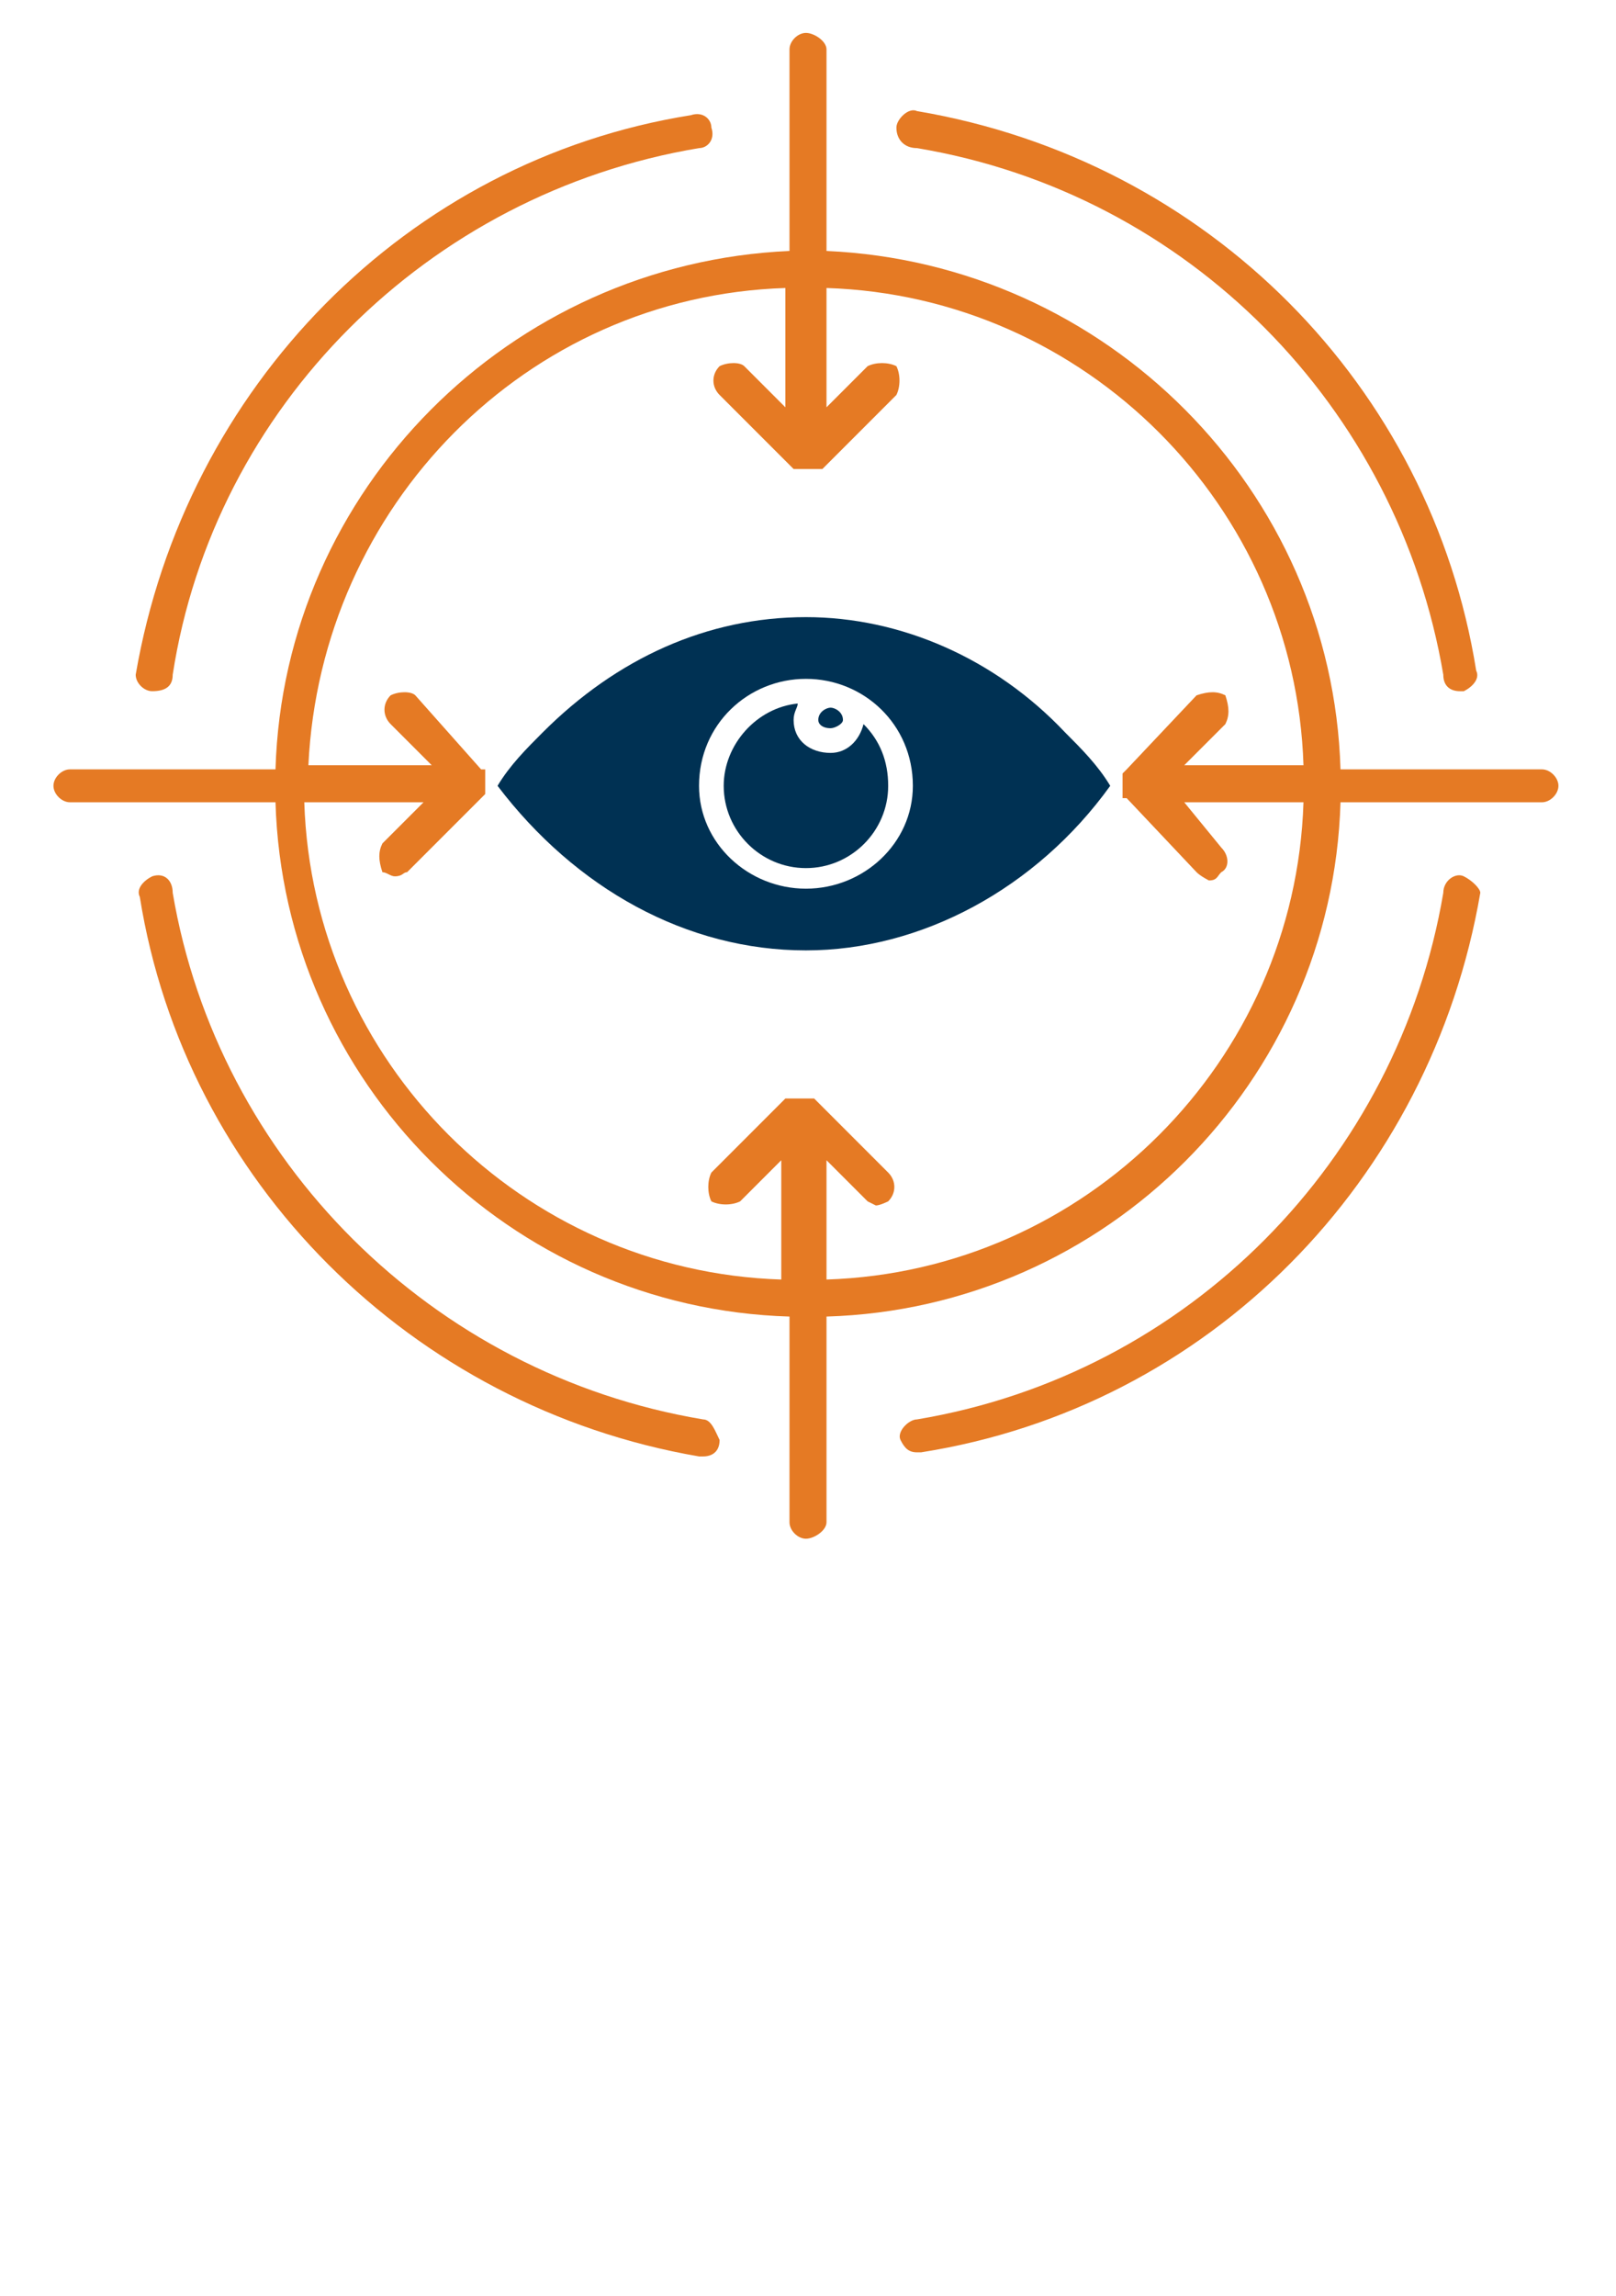 <?xml version="1.0" encoding="UTF-8"?>
<!DOCTYPE svg PUBLIC "-//W3C//DTD SVG 1.1//EN" "http://www.w3.org/Graphics/SVG/1.1/DTD/svg11.dtd">
<!-- Creator: CorelDRAW X7 -->
<svg xmlns="http://www.w3.org/2000/svg" xml:space="preserve" width="393px" height="558px" version="1.1" style="shape-rendering:geometricPrecision; text-rendering:geometricPrecision; image-rendering:optimizeQuality; fill-rule:evenodd; clip-rule:evenodd"
viewBox="0 0 393 558"
 xmlns:xlink="http://www.w3.org/1999/xlink">
 <defs>
  <style type="text/css">
   <![CDATA[
    .fil0 {fill:#003153}
    .fil1 {fill:#E57A24}
   ]]>
  </style>
 </defs>
 <g id="Ebene_x0020_1">
  <path class="fil0" d="M202 177c1,0 3,-1 3,-2 0,-2 -2,-3 -3,-3 -1,0 -3,1 -3,3 0,1 1,2 3,2z"/>
  <path class="fil0" d="M196 211c11,0 20,-9 20,-20 0,-6 -2,-11 -6,-15 -1,4 -4,7 -8,7 -5,0 -9,-3 -9,-8 0,-2 1,-3 1,-4 -10,1 -18,10 -18,20 0,11 9,20 20,20z"/>
  <path class="fil0" d="M196 165c14,0 26,11 26,26 0,14 -12,25 -26,25 -14,0 -26,-11 -26,-25 0,-15 12,-26 26,-26zm-64 13c-4,4 -8,8 -11,13 19,25 46,40 75,40 28,0 56,-15 74,-40 -3,-5 -7,-9 -11,-13l0 0c-17,-18 -40,-28 -63,-28 -24,0 -46,10 -64,28 0,0 0,0 0,0z"/>
  <path class="fil1" d="M201 311l0 -29 10 10c0,0 2,1 2,1 1,0 3,-1 3,-1 2,-2 2,-5 0,-7l-18 -18 0 0c0,0 0,0 -1,0 0,0 0,0 -1,0 0,0 0,0 0,0 -1,0 -2,0 -2,0 0,0 0,0 -1,0 0,0 0,0 0,0 0,0 0,0 -1,0l0 0c0,0 -1,0 -1,0l-18 18c-1,2 -1,5 0,7 2,1 5,1 7,0l10 -10 0 29c-63,-2 -114,-53 -116,-116l29 0 -10 10c-1,2 -1,4 0,7 1,0 2,1 3,1 2,0 2,-1 3,-1l18 -18 1 -1c0,0 0,0 0,-1 0,0 0,0 0,0 0,0 0,0 0,-1 0,-1 0,-2 0,-2 0,0 0,0 0,0 0,0 0,0 0,-1 0,0 0,0 0,-1l0 0c0,0 0,0 -1,0l0 0 -16 -18c-1,-1 -4,-1 -6,0 -2,2 -2,5 0,7l10 10 -30 0c3,-63 53,-114 116,-116l0 29 -10 -10c-1,-1 -4,-1 -6,0 -2,2 -2,5 0,7l18 18 0 0c0,0 0,0 1,0 0,0 0,0 1,0 0,0 0,0 1,0l0 0 1 0c0,0 0,0 1,0 0,0 0,0 0,0 0,0 0,0 1,0l0 0c0,0 1,0 1,0l18 -18c1,-2 1,-5 0,-7 -2,-1 -5,-1 -7,0l-10 10 0 -29c63,2 114,53 116,116l-29 0 10 -10c1,-2 1,-4 0,-7 -2,-1 -4,-1 -7,0l-17 18 -1 1c0,0 0,0 0,1 0,0 0,0 0,0 0,0 0,0 0,1l0 1 0 1c0,0 0,0 0,0 0,0 0,0 0,1 0,0 0,0 0,1l0 0c0,0 0,0 1,0l17 18c1,1 3,2 3,2 2,0 2,-1 3,-2 2,-1 2,-4 0,-6l-9 -11 29 0c-2,63 -53,114 -116,116zm125 -116l49 0c2,0 4,-2 4,-4 0,-2 -2,-4 -4,-4l-49 0c-2,-68 -57,-123 -125,-126l0 -49c0,-2 -3,-4 -5,-4 -2,0 -4,2 -4,4l0 49c-68,3 -123,58 -125,126l-50 0c-2,0 -4,2 -4,4 0,2 2,4 4,4l50 0c2,68 57,123 125,125l0 50c0,2 2,4 4,4 2,0 5,-2 5,-4l0 -50c68,-2 123,-57 125,-125z"/>
  <path class="fil1" d="M356 213c-2,-1 -5,1 -5,4 -11,65 -62,117 -128,128 -2,0 -5,3 -4,5 1,2 2,3 4,3l1 0c70,-11 124,-66 136,-136 0,-1 -2,-3 -4,-4z"/>
  <path class="fil1" d="M37 168l0 0c3,0 5,-1 5,-4 10,-65 62,-117 128,-128 2,0 4,-2 3,-5 0,-2 -2,-4 -5,-3 -69,11 -123,66 -135,136 0,2 2,4 4,4z"/>
  <path class="fil1" d="M171 345c-66,-11 -118,-63 -129,-128 0,-3 -2,-5 -5,-4 -2,1 -4,3 -3,5 11,69 66,124 136,136l1 0c2,0 4,-1 4,-4 -1,-2 -2,-5 -4,-5z"/>
  <path class="fil1" d="M223 36c66,11 117,63 128,128 0,3 2,4 4,4l1 0c2,-1 4,-3 3,-5 -11,-69 -65,-124 -136,-136 -2,-1 -5,2 -5,4 0,3 2,5 5,5z"/>
 </g>
</svg>
